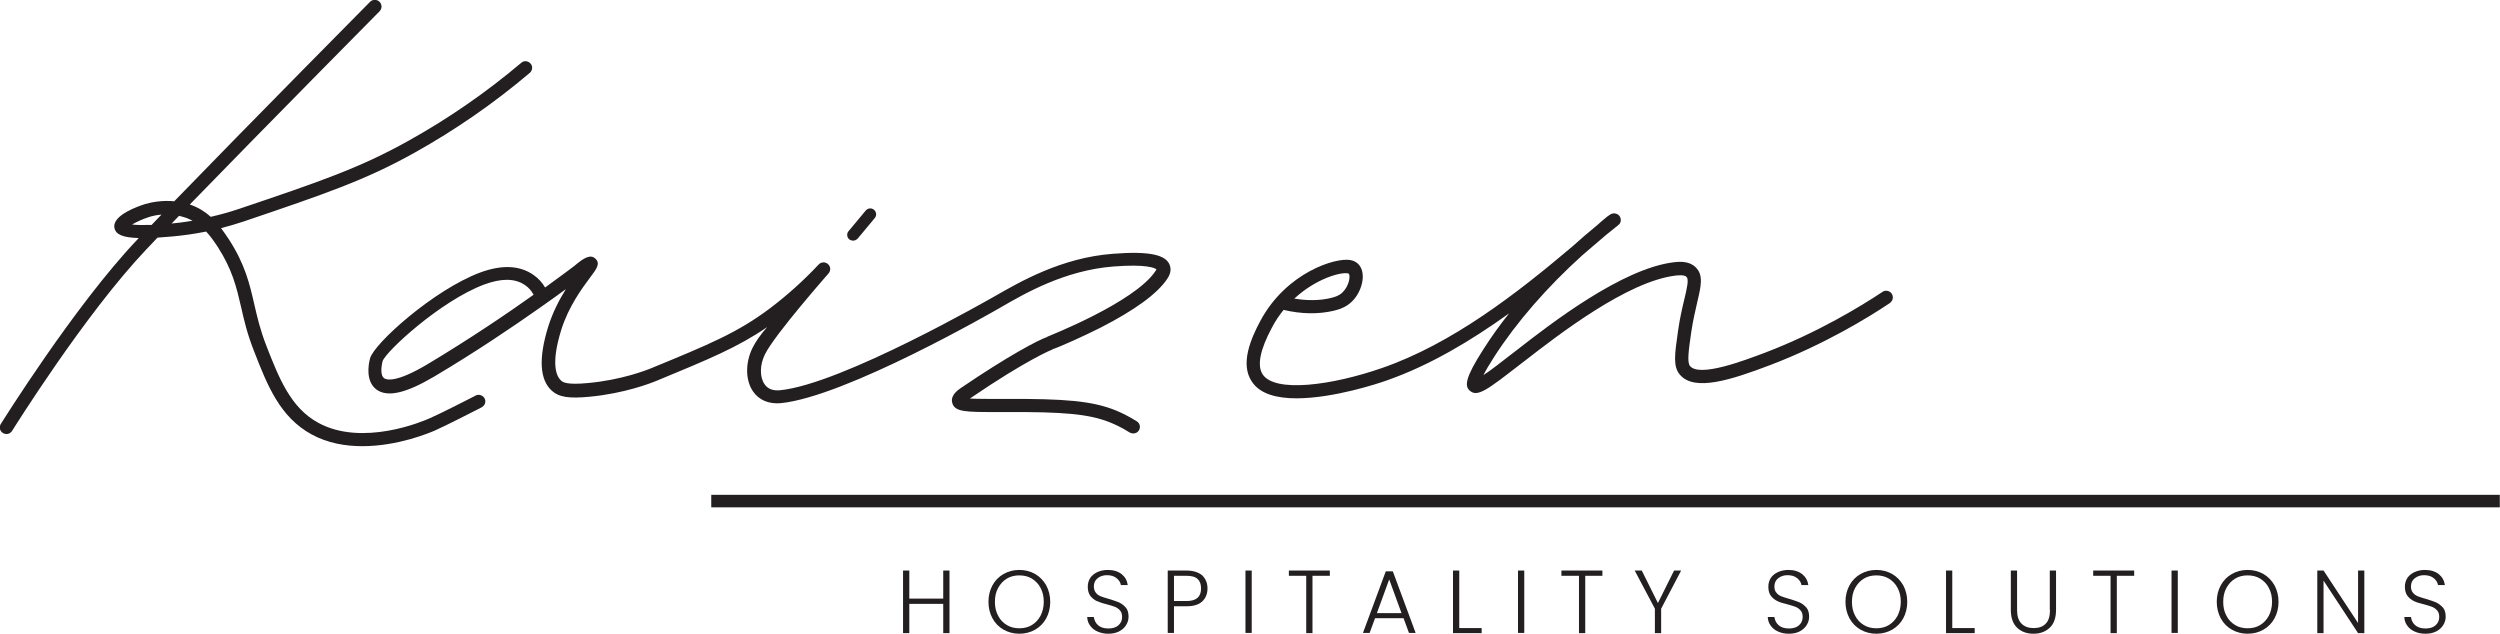 <?xml version="1.0" encoding="utf-8"?>
<!-- Generator: Adobe Illustrator 26.3.1, SVG Export Plug-In . SVG Version: 6.00 Build 0)  -->
<svg version="1.1" id="Layer_1" xmlns="http://www.w3.org/2000/svg" xmlns:xlink="http://www.w3.org/1999/xlink" x="0px" y="0px"
	 viewBox="0 0 1238.3 313.9" style="enable-background:new 0 0 1238.3 313.9;" xml:space="preserve">
<style type="text/css">
	.st0{fill:#231F20;}
</style>
<polygon class="st0" points="467.2,296.5 450.4,296.5 450.4,282.6 447.3,282.6 447.3,313.6 450.4,313.6 450.4,299.1 467.2,299.1 
	467.2,313.6 470.3,313.6 470.3,282.6 467.2,282.6 "/>
<g>
	<path class="st0" d="M512.7,284.3c-2.3-1.3-4.9-2-7.8-2c-2.9,0-5.5,0.7-7.8,2c-2.3,1.3-4.2,3.2-5.5,5.6c-1.3,2.4-2,5.1-2,8.2
		c0,3,0.7,5.8,2,8.2c1.3,2.4,3.2,4.3,5.5,5.6c2.3,1.3,4.9,2,7.8,2c2.9,0,5.5-0.7,7.8-2c2.3-1.3,4.2-3.2,5.5-5.6c1.3-2.4,2-5.1,2-8.2
		c0-3-0.7-5.8-2-8.2C516.8,287.5,515,285.6,512.7,284.3 M515.4,305c-1.1,2-2.5,3.5-4.3,4.6c-1.8,1.1-3.9,1.6-6.2,1.6
		s-4.4-0.5-6.2-1.6c-1.8-1.1-3.3-2.6-4.3-4.6c-1.1-2-1.6-4.3-1.6-6.9c0-2.6,0.5-4.9,1.6-6.9c1.1-2,2.5-3.5,4.3-4.6
		c1.8-1.1,3.9-1.6,6.2-1.6s4.4,0.5,6.2,1.6c1.8,1.1,3.3,2.6,4.3,4.6c1.1,2,1.6,4.3,1.6,6.9C517,300.7,516.4,303,515.4,305"/>
	<path class="st0" d="M554.3,298.4c-1.2-0.5-2.9-1.1-4.9-1.7c-1.7-0.5-3.1-0.9-4.1-1.3c-1-0.4-1.9-1-2.5-1.8s-1-1.8-1-3.1
		c0-1.7,0.6-3.1,1.9-4.1c1.2-1,2.8-1.5,4.6-1.5c2,0,3.6,0.5,4.8,1.5c1.2,1,1.9,2.1,2.1,3.4h3.4c-0.3-2.2-1.3-4-3-5.4
		c-1.8-1.4-4.1-2.1-6.9-2.1c-1.9,0-3.7,0.4-5.2,1.1c-1.5,0.7-2.7,1.7-3.5,2.9c-0.8,1.3-1.2,2.7-1.2,4.3c0,1.9,0.4,3.4,1.3,4.6
		c0.9,1.1,1.9,1.9,3.1,2.5c1.2,0.5,2.8,1.1,4.9,1.6c1.8,0.5,3.2,0.9,4.2,1.3c1,0.4,1.8,1,2.5,1.8c0.7,0.8,1,1.9,1,3.2
		c0,1.7-0.6,3-1.8,4.1c-1.2,1.1-2.9,1.6-5,1.6c-2.3,0-4-0.6-5.2-1.7c-1.2-1.1-1.8-2.5-2-4h-3.3c0.1,1.6,0.5,3,1.4,4.2
		c0.9,1.3,2.1,2.3,3.7,3c1.6,0.7,3.3,1.1,5.4,1.1c2.1,0,3.9-0.4,5.4-1.2c1.5-0.8,2.6-1.8,3.4-3.1c0.8-1.3,1.2-2.7,1.2-4.1
		c0-1.9-0.4-3.4-1.3-4.5C556.6,299.8,555.6,299,554.3,298.4"/>
	<path class="st0" d="M587.7,282.6h-9.3v30.9h3.1v-13.2h6.2c3.5,0,6.1-0.8,7.8-2.4c1.7-1.6,2.6-3.8,2.6-6.4c0-2.7-0.9-4.8-2.6-6.5
		C593.7,283.5,591.1,282.6,587.7,282.6 M587.7,297.7h-6.2v-12.5h6.2c2.5,0,4.4,0.5,5.5,1.6c1.2,1.1,1.7,2.6,1.7,4.7
		C594.9,295.7,592.5,297.7,587.7,297.7"/>
	<rect x="616.9" y="282.6" class="st0" width="3.1" height="30.9"/>
	<polygon class="st0" points="638.4,285.2 647,285.2 647,313.6 650.1,313.6 650.1,285.2 658.7,285.2 658.7,282.6 638.4,282.6 	"/>
	<path class="st0" d="M686.4,283l-11.3,30.5h3.3l2.7-7.3h14.1l2.7,7.3h3.3L689.9,283H686.4z M682,303.7l6.1-16.7l6.1,16.7H682z"/>
	<polygon class="st0" points="722.8,282.6 719.7,282.6 719.7,313.6 733.9,313.6 733.9,311.1 722.8,311.1 	"/>
	<rect x="751.9" y="282.6" class="st0" width="3.1" height="30.9"/>
	<polygon class="st0" points="773.4,285.2 782.1,285.2 782.1,313.6 785.2,313.6 785.2,285.2 793.7,285.2 793.7,282.6 773.4,282.6 	
		"/>
	<polygon class="st0" points="821.2,298.7 813.2,282.6 809.7,282.6 819.7,301.5 819.7,313.6 822.8,313.6 822.8,301.5 832.7,282.6 
		829.2,282.6 	"/>
	<path class="st0" d="M891.4,298.4c-1.2-0.5-2.9-1.1-4.9-1.7c-1.7-0.5-3.1-0.9-4.1-1.3c-1-0.4-1.9-1-2.5-1.8c-0.7-0.8-1-1.8-1-3.1
		c0-1.7,0.6-3.1,1.9-4.1s2.8-1.5,4.6-1.5c2,0,3.6,0.5,4.8,1.5c1.2,1,1.9,2.1,2.1,3.4h3.4c-0.3-2.2-1.3-4-3-5.4
		c-1.8-1.4-4.1-2.1-6.9-2.1c-1.9,0-3.7,0.4-5.2,1.1c-1.5,0.7-2.7,1.7-3.5,2.9c-0.8,1.3-1.2,2.7-1.2,4.3c0,1.9,0.4,3.4,1.3,4.6
		c0.9,1.1,1.9,1.9,3.1,2.5s2.8,1.1,4.9,1.6c1.8,0.5,3.2,0.9,4.2,1.3c1,0.4,1.8,1,2.5,1.8c0.7,0.8,1,1.9,1,3.2c0,1.7-0.6,3-1.8,4.1
		c-1.2,1.1-2.9,1.6-5,1.6c-2.3,0-4-0.6-5.2-1.7c-1.2-1.1-1.8-2.5-2-4h-3.3c0.1,1.6,0.5,3,1.4,4.2c0.9,1.3,2.1,2.3,3.7,3
		c1.5,0.7,3.3,1.1,5.4,1.1c2.1,0,3.9-0.4,5.4-1.2c1.5-0.8,2.6-1.8,3.4-3.1c0.8-1.3,1.2-2.7,1.2-4.1c0-1.9-0.4-3.4-1.3-4.5
		C893.7,299.8,892.7,299,891.4,298.4"/>
	<path class="st0" d="M937.2,284.3c-2.3-1.3-4.9-2-7.8-2c-2.9,0-5.5,0.7-7.8,2c-2.3,1.3-4.2,3.2-5.5,5.6c-1.3,2.4-2,5.1-2,8.2
		c0,3,0.7,5.8,2,8.2c1.3,2.4,3.2,4.3,5.5,5.6c2.3,1.3,4.9,2,7.8,2c2.9,0,5.5-0.7,7.8-2c2.3-1.3,4.2-3.2,5.5-5.6c1.3-2.4,2-5.1,2-8.2
		c0-3-0.7-5.8-2-8.2C941.3,287.5,939.5,285.6,937.2,284.3 M939.9,305c-1.1,2-2.5,3.5-4.3,4.6c-1.8,1.1-3.9,1.6-6.2,1.6
		c-2.3,0-4.4-0.5-6.2-1.6c-1.8-1.1-3.3-2.6-4.3-4.6c-1.1-2-1.6-4.3-1.6-6.9c0-2.6,0.5-4.9,1.6-6.9c1.1-2,2.5-3.5,4.3-4.6
		c1.8-1.1,3.9-1.6,6.2-1.6c2.3,0,4.4,0.5,6.2,1.6c1.8,1.1,3.3,2.6,4.3,4.6c1.1,2,1.6,4.3,1.6,6.9C941.5,300.7,940.9,303,939.9,305"
		/>
	<polygon class="st0" points="967,282.6 963.9,282.6 963.9,313.6 978.1,313.6 978.1,311.1 967,311.1 	"/>
	<path class="st0" d="M1015.4,302.1c0,3.1-0.7,5.4-2.1,6.8c-1.4,1.5-3.4,2.2-6,2.2c-2.5,0-4.5-0.7-6-2.2c-1.5-1.5-2.2-3.7-2.2-6.8
		v-19.5H996v19.4c0,3.9,1,6.9,3.1,8.9c2.1,2,4.8,3,8.1,3c3.3,0,6-1,8.1-3c2.1-2,3.1-4.9,3.1-8.9v-19.4h-3.1V302.1z"/>
	<polygon class="st0" points="1036.8,285.2 1045.4,285.2 1045.4,313.6 1048.5,313.6 1048.5,285.2 1057.1,285.2 1057.1,282.6 
		1036.8,282.6 	"/>
	<rect x="1075.6" y="282.6" class="st0" width="3.1" height="30.9"/>
	<path class="st0" d="M1121.1,284.3c-2.3-1.3-4.9-2-7.8-2c-2.9,0-5.5,0.7-7.8,2c-2.3,1.3-4.2,3.2-5.5,5.6c-1.3,2.4-2,5.1-2,8.2
		c0,3,0.7,5.8,2,8.2c1.3,2.4,3.2,4.3,5.5,5.6c2.3,1.3,4.9,2,7.8,2c2.9,0,5.5-0.7,7.8-2c2.3-1.3,4.2-3.2,5.5-5.6c1.3-2.4,2-5.1,2-8.2
		c0-3-0.7-5.8-2-8.2C1125.2,287.5,1123.4,285.6,1121.1,284.3 M1123.8,305c-1.1,2-2.5,3.5-4.3,4.6c-1.8,1.1-3.9,1.6-6.2,1.6
		c-2.3,0-4.4-0.5-6.2-1.6c-1.8-1.1-3.3-2.6-4.3-4.6c-1.1-2-1.6-4.3-1.6-6.9c0-2.6,0.5-4.9,1.6-6.9c1.1-2,2.5-3.5,4.3-4.6
		c1.8-1.1,3.9-1.6,6.2-1.6c2.3,0,4.4,0.5,6.2,1.6c1.8,1.1,3.3,2.6,4.3,4.6c1.1,2,1.6,4.3,1.6,6.9
		C1125.4,300.7,1124.8,303,1123.8,305"/>
	<polygon class="st0" points="1168,308.6 1150.9,282.6 1147.8,282.6 1147.8,313.6 1150.9,313.6 1150.9,287.6 1168,313.6 
		1171.1,313.6 1171.1,282.6 1168,282.6 	"/>
	<path class="st0" d="M1206.7,298.4c-1.2-0.5-2.9-1.1-4.9-1.7c-1.7-0.5-3.1-0.9-4.1-1.3c-1-0.4-1.9-1-2.5-1.8c-0.7-0.8-1-1.8-1-3.1
		c0-1.7,0.6-3.1,1.9-4.1s2.8-1.5,4.6-1.5c2,0,3.6,0.5,4.8,1.5c1.2,1,1.9,2.1,2.1,3.4h3.4c-0.3-2.2-1.3-4-3-5.4
		c-1.8-1.4-4.1-2.1-6.9-2.1c-1.9,0-3.7,0.4-5.2,1.1c-1.5,0.7-2.7,1.7-3.5,2.9c-0.8,1.3-1.2,2.7-1.2,4.3c0,1.9,0.4,3.4,1.3,4.6
		c0.9,1.1,1.9,1.9,3.1,2.5s2.8,1.1,4.9,1.6c1.8,0.5,3.2,0.9,4.2,1.3c1,0.4,1.8,1,2.5,1.8c0.7,0.8,1,1.9,1,3.2c0,1.7-0.6,3-1.8,4.1
		c-1.2,1.1-2.9,1.6-5,1.6c-2.3,0-4-0.6-5.2-1.7c-1.2-1.1-1.8-2.5-2-4h-3.3c0.1,1.6,0.5,3,1.4,4.2c0.9,1.3,2.1,2.3,3.7,3
		c1.5,0.7,3.3,1.1,5.4,1.1c2.1,0,3.9-0.4,5.4-1.2c1.5-0.8,2.6-1.8,3.4-3.1c0.8-1.3,1.2-2.7,1.2-4.1c0-1.9-0.4-3.4-1.3-4.5
		C1209,299.8,1207.9,299,1206.7,298.4"/>
	<rect x="352.3" y="245.1" class="st0" width="885.9" height="6.2"/>
	<path class="st0" d="M235.6,195.9l-0.3,0.2c-2.8,1.4-16.9,8.7-22.5,11.1c-3.3,1.5-33.3,14.2-55.2,2.2
		c-13.6-7.4-19.4-22.1-25.5-37.7c-3.2-8.1-4.7-14.7-6.2-21.2c-2.3-10-4.5-19.5-12.5-31.9c-1.2-1.8-2.5-3.7-3.9-5.6
		c3.5-0.9,7.3-2,11.2-3.3c40.1-13.6,60.2-20.4,84.7-34.1c20.1-11.2,39.3-24.5,57-39.5c1.4-1.2,1.6-3.3,0.4-4.6
		c-1.2-1.4-3.3-1.6-4.6-0.4c-17.4,14.7-36.2,27.7-56,38.7c-24,13.4-43.9,20.2-83.6,33.6c-5,1.7-9.9,3-14.2,4
		c-2.7-2.4-5.9-4.5-9.8-5.9c-0.2-0.1-0.4-0.1-0.6-0.2C131.1,63.1,187.3,6.3,188,5.6c1.3-1.3,1.3-3.4,0-4.7c-1.3-1.3-3.4-1.3-4.7,0
		c-0.7,0.7-59.8,60.4-97,98.8c-6.1-0.6-11.4,0.5-14.5,1.4c-2.8,0.9-16.5,5.4-15.1,11.9c0.7,3.2,4.2,4.7,12,4.9
		c-0.3,0.3-0.6,0.6-0.9,1c-31,32.7-67,90.5-67.4,91.1c-1,1.5-0.5,3.6,1.1,4.5c0.5,0.3,1.1,0.5,1.7,0.5c1.1,0,2.2-0.6,2.8-1.6
		c0.4-0.6,36-57.8,66.6-90c1.7-1.7,3.5-3.7,5.4-5.7c4.9-0.3,10.3-0.8,15.3-1.5c2.5-0.4,5.5-0.8,8.8-1.5c1.9,2,3.7,4.5,5.7,7.5
		c7.3,11.4,9.3,19.9,11.6,29.8c1.5,6.7,3.1,13.5,6.5,22.1c6.5,16.7,12.7,32.5,28.5,41.1c7.9,4.3,16.7,5.8,25.1,5.8
		c17.7,0,33.5-6.7,36-7.8c5.6-2.5,18.9-9.3,22.8-11.3l0.3-0.2c1.6-0.8,2.3-2.8,1.4-4.4C239.2,195.8,237.2,195.1,235.6,195.9
		 M65.4,111.2c2.1-1.2,5.2-2.7,8.4-3.7c1.5-0.5,3.7-1,6.2-1.2c-1.7,1.8-3.3,3.4-4.9,5.1C71.1,111.5,67.7,111.5,65.4,111.2
		 M92.5,109.8c-2.6,0.4-5.1,0.7-7.5,0.9c1.2-1.3,2.4-2.5,3.7-3.8c1.1,0.3,2.3,0.6,3.5,1c1.1,0.4,2.2,0.9,3.2,1.5
		C94.3,109.5,93.4,109.6,92.5,109.8"/>
	<path class="st0" d="M372.7,172.4c-3.6,7.4-3.5,16,0.3,21.5c3,4.3,7.8,6.3,13.7,5.8c32.2-3.2,105.8-45.6,108.9-47.4
		c11.9-6.9,31.7-18.4,55.9-20.3c16.5-1.3,20.6,0.8,21.3,1.4c-0.1,0.2-0.2,0.5-0.5,0.9c-10.3,15.5-53.2,32.3-53.6,32.5l0,0.1
		c-4.4,1.5-19.1,9.2-42.8,25.3c-1.4,1-5.1,3.5-4.3,7.1c1.1,4.9,6.7,4.8,23.3,4.8c3.8,0,8.1,0,12.9,0c25.3,0.2,35.7,1.8,46.2,7
		c1.9,0.9,3.7,2,5.5,3.1c0.5,0.3,1.2,0.5,1.8,0.5c1.1,0,2.2-0.5,2.8-1.5c1-1.5,0.5-3.6-1-4.5c-1.9-1.2-4-2.4-6-3.4
		c-11.4-5.7-22.9-7.5-49-7.7c-4.9,0-9.2,0-13,0c-5.8,0-11.4,0-14.7-0.2c28.3-19.3,40.8-24.3,40.9-24.3l0-0.1
		c4-1.3,16.3-6.9,23.8-10.7c17-8.7,28.1-16.8,33-24.1c0.6-0.9,2.4-3.6,1.4-6.6c-1.7-5.5-10.4-7.3-28.2-5.9
		c-25.6,1.9-46.3,14-58.7,21.1c0,0,0,0,0,0c-0.8,0.4-75.5,43.5-106.3,46.5c-3.4,0.3-6-0.6-7.6-3c-2.5-3.5-2.4-9.6,0.2-14.8
		c4.8-9.8,31.3-39.8,31.5-40.1c1.2-1.4,1.1-3.4-0.3-4.6c-1.3-1.2-3.4-1.1-4.6,0.2c-7.4,7.9-15.5,15.2-24.1,21.7
		c-16.1,12.1-30.2,17.9-58.4,29.5c-3.3,1.4-15.5,6-31.5,7.5c-11.1,1.1-12.8-0.5-13.6-1.2c-2.2-2-5.2-7.9,0-24.8
		c3.7-12,10.5-21,14.5-26.4c3.1-4.1,5.1-6.8,2.5-9.2c-2.5-2.3-5.7-0.4-10.4,3.6c-0.7,0.5-6,4.6-14.5,10.7c-1.5-2.5-3.4-4.6-5.6-6.1
		c-6.8-4.9-15.8-5.3-26.6-1.3c-23,8.6-52.6,35.2-54.5,42.5c-0.9,3.3-2.2,11.3,3.1,15.4c5.4,4,14.5,2,28.7-6.4
		c20.4-12.1,39.3-24.9,51.5-33.5c5.6-3.9,10.3-7.3,13.7-9.8c-3.2,5.1-6.5,11.4-8.8,18.7c-4.8,15.6-4.2,26.3,1.9,31.7
		c3.4,3.1,8.5,3.9,18.7,2.9c16.9-1.6,29.8-6.5,33.4-8c25.6-10.6,39.8-16.4,54.5-26.5C376.6,165.8,374,169.7,372.7,172.4
		 M211.6,180.5c-15.8,9.4-20.4,7.6-21.4,6.8c-1.7-1.3-1.5-5.1-0.7-8.4c1.6-4.8,28.7-29.9,50.4-38c4.1-1.5,7.8-2.3,11.1-2.3
		c3.6,0,6.7,0.9,9.3,2.8c1.6,1.1,3,2.7,4,4.6C251,155.5,232,168.3,211.6,180.5"/>
	<path class="st0" d="M422.6,119.2c0.8,0,1.6-0.4,2.2-1l8.5-10.2c1-1.2,0.9-3-0.4-4.1c-1.2-1-3-0.9-4.1,0.4l-8.5,10.2
		c-1,1.2-0.9,3,0.4,4.1C421.3,119,422,119.2,422.6,119.2"/>
	<path class="st0" d="M642.2,197.3c18.4,0,40.9-7.5,44.5-8.8c21.3-7.4,41.9-19.7,60.8-33.3c-4.7,5.9-9,11.9-12.8,17.9
		c-9,14-9.3,18.1-6.7,20.4c3.8,3.4,8.7-0.4,25.2-13.2l2.1-1.6c16.5-12.8,50.8-39.4,74.7-42.2c1.8-0.2,4.4-0.4,5.4,0.7
		c1.2,1.2,0.2,5.5-1.1,11c-1,4.1-2.2,9.2-3.1,15.5c-1.7,11.9-2.6,17.8,0.9,21.9c7.2,8.5,25.3,2.6,44.8-4.8
		c26.5-10.1,48.5-23.5,59.2-30.7c0.1,0,0.1-0.1,0.2-0.2c0,0,0,0,0,0c1.4-1.1,1.7-3.1,0.6-4.6c-1.1-1.4-3.1-1.7-4.5-0.7
		c-10.5,7-32,20.1-57.9,30c-10.6,4-32.6,12.4-37.4,6.7c-1.5-1.8-0.7-7.7,0.6-16.7c0.9-6,2.1-11,3-15c1.9-8,3.1-13.3-0.7-17.1
		c-3-3.1-7.4-3-10.9-2.6c-25.7,3.1-61,30.4-77.9,43.6l-2.1,1.6c-5.3,4.1-10.6,8.3-14.3,10.7c1-2.1,2.7-5,5.4-9.2
		c10.9-16.9,26-34.3,43.6-50.2c4.1-3.5,8-6.9,11.8-10.1c1.5-1.2,3.1-2.5,4.6-3.7c1.8-1.4,2.5-1.9,2.6-3.3c0.1-0.9-0.2-1.8-0.7-2.4
		c-0.6-0.7-1.4-1.1-2.3-1.2c-1.5-0.1-2.4,0.4-5.9,3.4c0,0,0,0,0,0c-0.8,0.7-1.7,1.4-2.5,2.2c-4.4,3.6-8.6,7.2-12.7,10.9
		c-27.4,23.2-59.5,48.1-94.2,60.1c-24.8,8.6-53,12.4-59.1,3.1c-2.8-4.3-1.3-12.1,4.6-23.1c1.7-3.3,3.7-6.2,5.8-8.8
		c8.8,2.1,17.4,2.2,24.9,0.4c2.8-0.7,6-1.7,8.9-4.5c4.9-4.7,7.4-13.7,3.5-18.3c-1.1-1.2-2.5-2-4.3-2.3c-7.2-1.3-31.7,6.1-44.6,30.3
		c-4.6,8.6-10,21.1-4.2,29.8C624,195.2,632.5,197.3,642.2,197.3 M667.6,135.4c0.4,0.1,0.5,0.1,0.5,0.2c0.9,1.1,0.1,6.1-3.1,9.2
		c-1.7,1.7-3.8,2.3-5.8,2.8c-5.4,1.3-11.6,1.4-18.1,0.3C651.8,138,664,134.7,667.6,135.4"/>
</g>
</svg>
